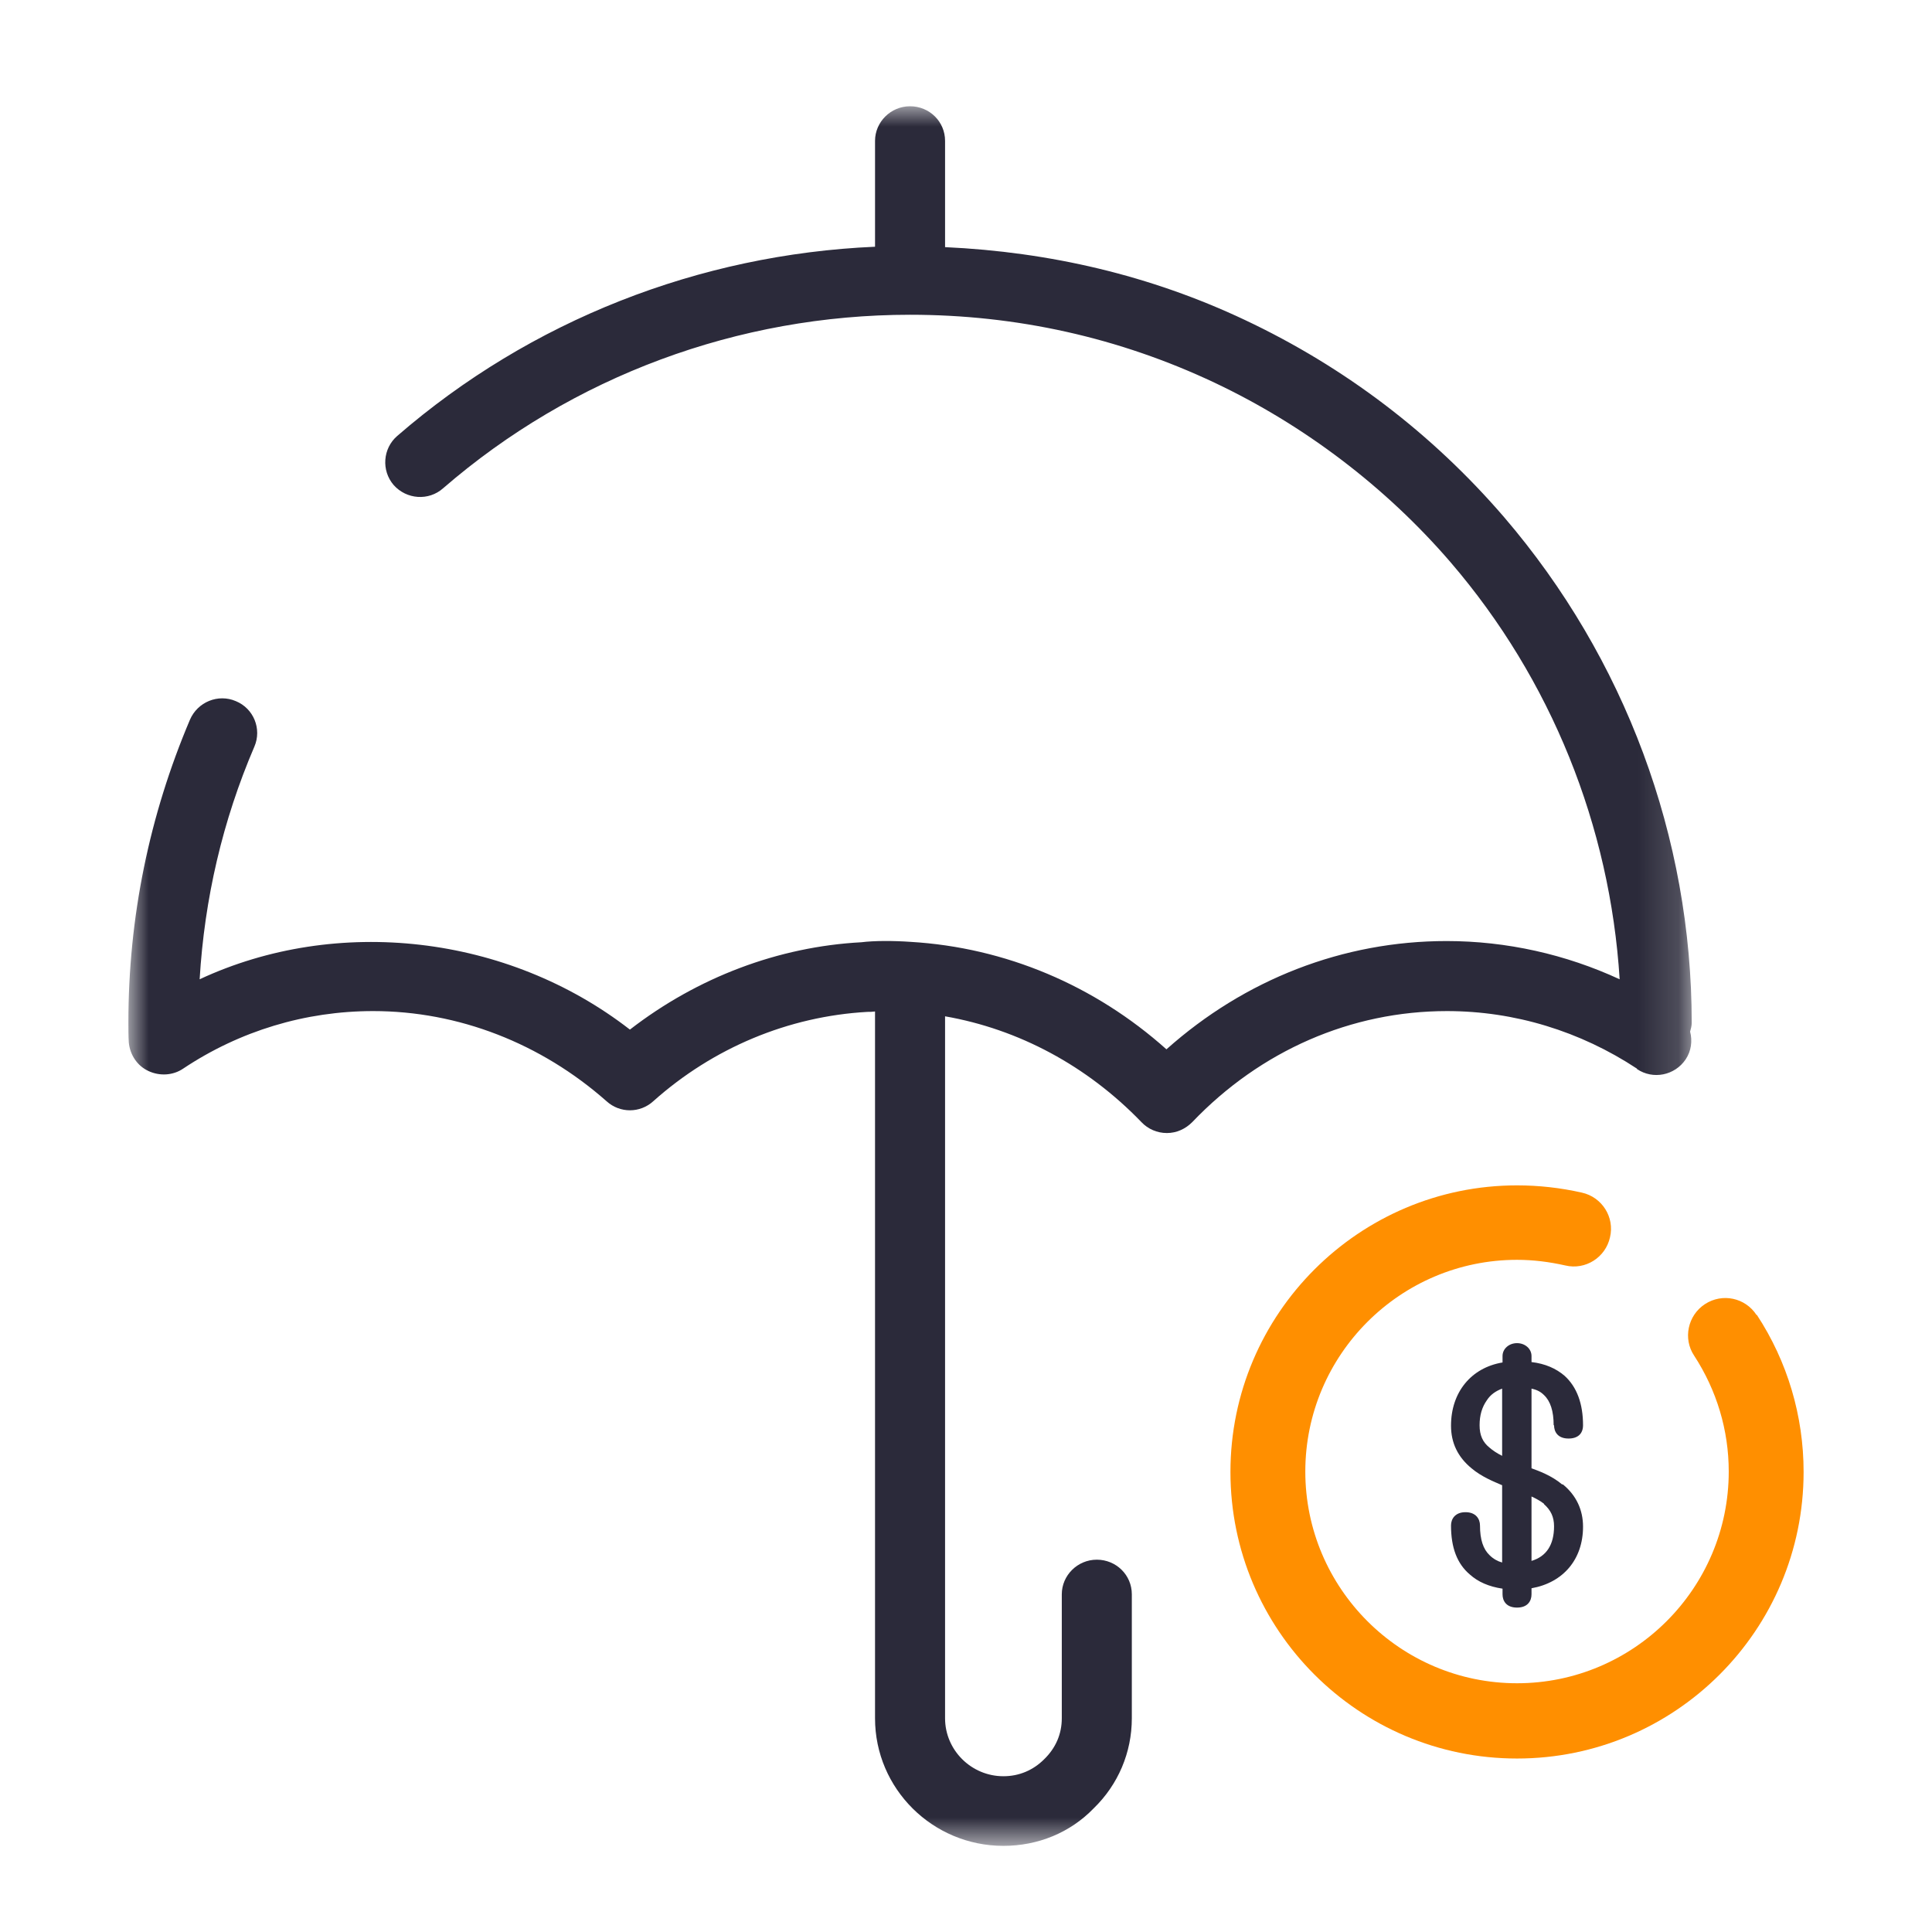 <?xml version="1.0" encoding="UTF-8"?>
<svg id="Layer_1" data-name="Layer 1" xmlns="http://www.w3.org/2000/svg" xmlns:xlink="http://www.w3.org/1999/xlink" viewBox="0 0 48 48">
  <defs>
    <style>
      .cls-1 {
        mask: url(#mask);
      }

      .cls-2 {
        fill: #fff;
      }

      .cls-2, .cls-3, .cls-4 {
        fill-rule: evenodd;
      }

      .cls-3 {
        fill: #2b2a3a;
      }

      .cls-4 {
        fill: #ff8f00;
      }
    </style>
    <mask id="mask" x="3.2" y="2.65" width="38.84" height="43.22" maskUnits="userSpaceOnUse">
      <g id="mask-2">
        <polygon id="path-1" class="cls-2" points="42.04 45.87 3.2 45.87 3.2 2.65 42.04 2.65 42.04 45.87"/>
      </g>
    </mask>
  </defs>
  <g id="icon_policy_umbrella" data-name="icon/policy/umbrella">
    <g id="icon_products_umbrella" data-name="icon/products/umbrella">
      <path id="Fill-1" class="cls-4" d="M43.64,32.67c-.28-.43-.85-.55-1.28-.27-.43.28-.55.86-.27,1.28.56.86.86,1.85.86,2.88,0,2.9-2.36,5.26-5.26,5.26s-5.26-2.36-5.26-5.26,2.36-5.26,5.26-5.26c.4,0,.8.05,1.2.14.5.12,1-.2,1.11-.7.12-.5-.2-1-.7-1.11-.53-.12-1.07-.18-1.61-.18-3.92,0-7.12,3.19-7.12,7.12s3.19,7.12,7.12,7.12,7.12-3.19,7.12-7.12c0-1.39-.4-2.74-1.16-3.9"/>
      <path id="Fill-3" class="cls-3" d="M38.36,37.37c.17.15.25.32.25.55,0,.46-.19.75-.56.86v-1.6c.11.05.22.11.31.18ZM37.32,36.17c-.12-.06-.23-.13-.32-.21-.16-.13-.24-.3-.24-.55s.06-.45.18-.62c.09-.14.22-.23.38-.29v1.67ZM38.61,35.41c0,.16.09.33.36.33.23,0,.36-.12.36-.33,0-.53-.15-.95-.46-1.23-.21-.18-.48-.3-.82-.34v-.15c0-.18-.16-.32-.36-.32s-.36.14-.36.32v.16c-.78.13-1.28.74-1.28,1.57,0,.43.17.78.51,1.06.25.21.55.33.76.42v1.92c-.11-.03-.22-.09-.31-.18-.16-.15-.24-.39-.24-.74,0-.16-.1-.33-.36-.33s-.36.17-.36.33c0,.55.15.95.47,1.22.2.18.47.3.81.35v.14c0,.16.09.33.36.33s.36-.17.36-.33v-.15c.79-.14,1.28-.72,1.28-1.53,0-.42-.17-.78-.5-1.05h-.02c-.26-.22-.59-.34-.76-.4v-1.98c.14.03.23.08.31.16.16.15.24.4.24.75Z"/>
      <g id="Group-7">
        <g class="cls-1">
          <path id="Fill-5" class="cls-3" d="M40.67,26.56c.4.27.94.16,1.21-.24.14-.21.17-.46.11-.69.02-.07.04-.14.04-.22,0-4.61-1.66-9.06-4.66-12.56-1.79-2.08-3.96-3.73-6.44-4.9-2.35-1.11-4.85-1.69-7.45-1.81v-2.64c0-.48-.39-.86-.87-.86s-.87.39-.87.86v2.63c-4.37.19-8.56,1.83-11.87,4.7-.36.31-.4.86-.09,1.22.32.36.87.4,1.23.08,3.21-2.78,7.33-4.31,11.6-4.31,2.65,0,5.2.57,7.57,1.69,2.22,1.05,4.25,2.59,5.86,4.46,2.5,2.91,3.96,6.55,4.2,10.36-1.34-.62-2.81-.95-4.3-.95-2.57,0-5.01.95-6.96,2.69-1.78-1.59-4-2.53-6.36-2.67-.43-.03-.9-.03-1.22.01-2.06.11-4.07.87-5.75,2.17-3.04-2.36-7.28-2.84-10.69-1.25.12-2,.57-3.94,1.36-5.78.19-.44-.02-.95-.46-1.13-.44-.19-.95.02-1.14.46-1.01,2.38-1.53,4.91-1.53,7.52,0,.16,0,.34.01.5.03.31.21.58.49.71.28.13.61.11.86-.06,1.41-.94,3.04-1.43,4.72-1.43,2.12,0,4.17.8,5.8,2.24.33.3.83.3,1.16,0,1.49-1.33,3.36-2.11,5.32-2.22.06,0,.12,0,.19-.01v17.56c0,1.75,1.43,3.17,3.19,3.17.86,0,1.66-.33,2.24-.93.61-.59.95-1.39.95-2.24v-3.08c0-.48-.39-.86-.87-.86s-.87.39-.87.86v3.08c0,.39-.15.74-.44,1.02-.27.27-.62.42-1.01.42-.8,0-1.45-.65-1.45-1.44v-17.44c1.83.32,3.53,1.23,4.88,2.63.16.17.39.27.63.27h0c.24,0,.46-.1.63-.27,1.7-1.78,3.95-2.76,6.33-2.76,1.68,0,3.31.5,4.72,1.43"/>
        </g>
      </g>
    </g>
  </g>
</svg>